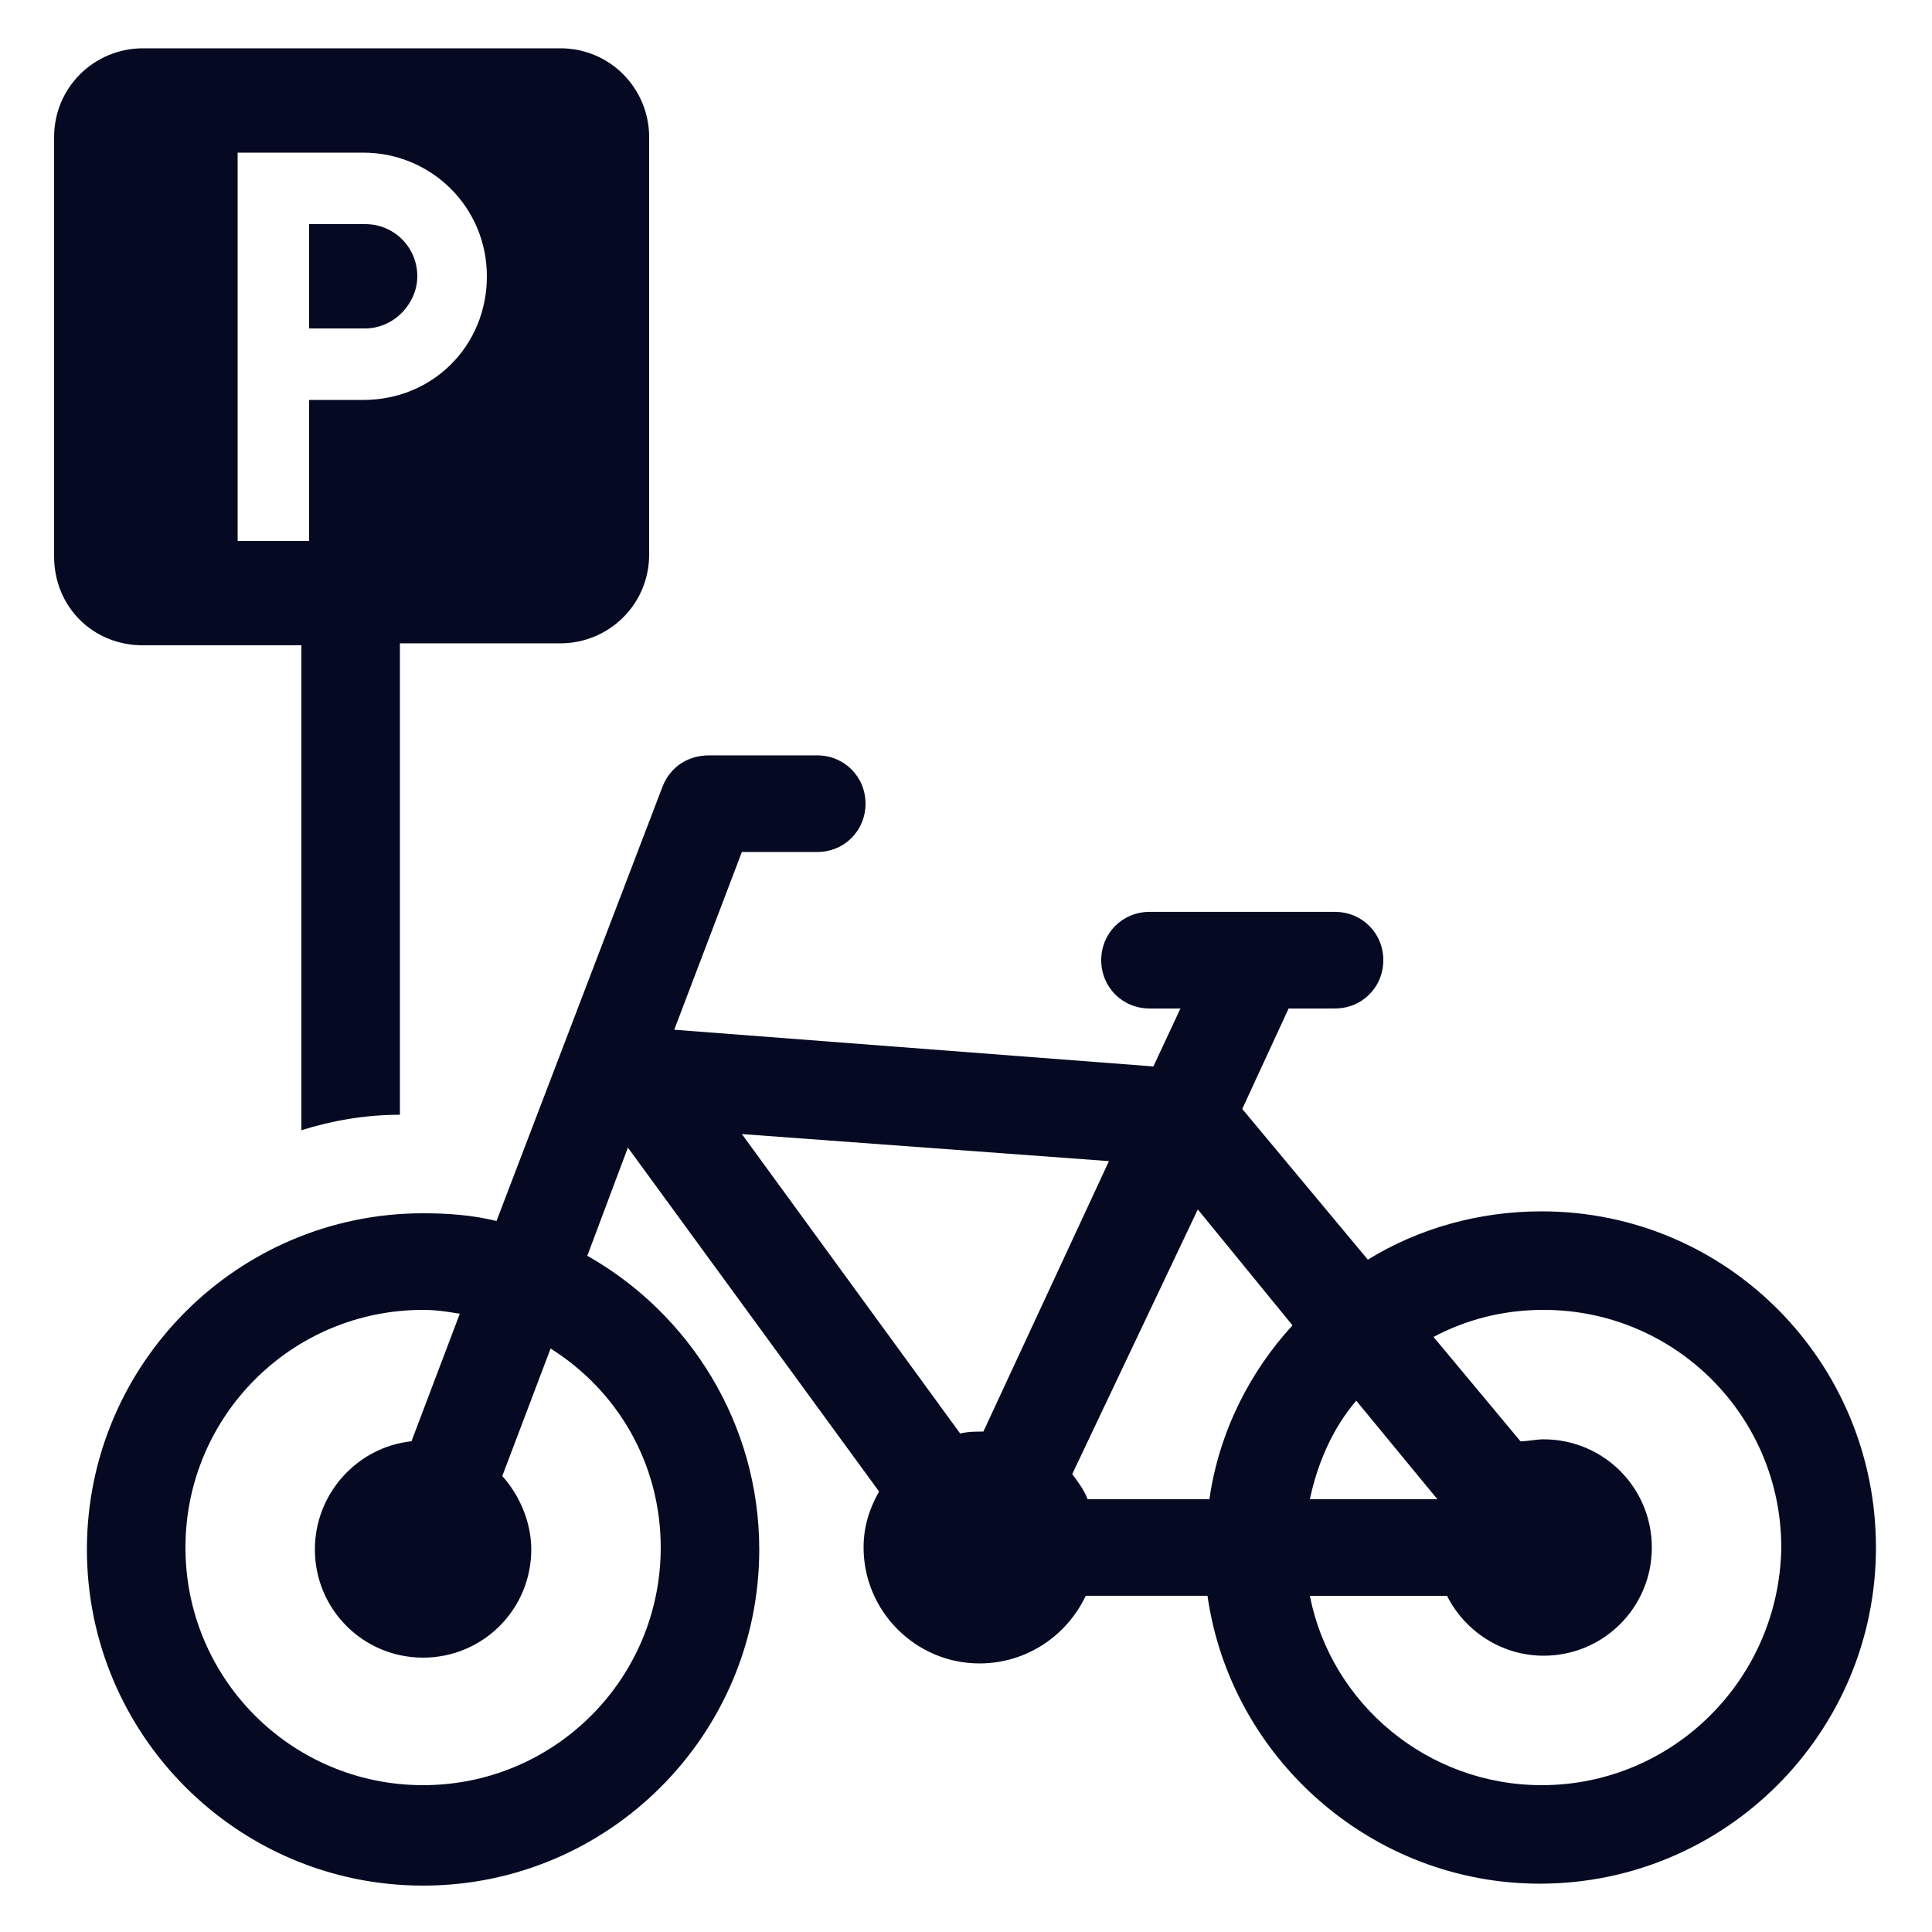 <?xml version="1.0" encoding="UTF-8"?>
<svg width="512pt" height="512pt" version="1.1" viewBox="0 0 512 512" xmlns="http://www.w3.org/2000/svg">
 <g fill="#050a22">
  <path d="m110.59 73.215c0-7.68-6.144-13.824-13.824-13.824h-14.848v27.648h14.848c7.68 0 13.824-6.656 13.824-13.824z"/>
  <path d="m79.871 170.5v129.02c8.191-2.559 16.895-4.098 26.113-4.098v-124.93h42.496c12.801 0 23.551-10.238 23.551-23.551v-110.59c0-12.801-10.238-23.551-23.551-23.551h-110.59c-12.801 0-23.551 10.238-23.551 23.551v111.11c0 13.312 10.238 23.551 23.551 23.551h41.984zm-16.895-130.05h33.281c17.922 0 32.77 14.336 32.77 32.77s-14.336 32.77-32.77 32.77l-14.336-0.004v37.375h-18.945z"/>
  <path d="m408.57 321.02c-16.895 0-32.77 4.609-46.078 12.801l-33.281-39.938 12.289-26.625h12.289c7.168 0 12.801-5.633 12.801-12.801 0-7.168-5.633-12.801-12.801-12.801h-49.152c-7.168 0-12.801 5.633-12.801 12.801 0 7.168 5.633 12.801 12.801 12.801h8.191l-7.168 15.359-126.98-9.727 17.922-47.105h19.969c7.168 0 12.801-5.633 12.801-12.801s-5.633-12.801-12.801-12.801h-28.672c-5.633 0-10.238 3.07-12.289 8.191l-44.031 115.2c-6.144-1.535-12.801-2.047-19.457-2.047-49.152 0-89.09 39.938-89.09 89.09s39.938 89.09 89.09 89.09 89.09-39.938 89.09-89.09c0-33.281-18.434-62.465-45.566-77.824l10.754-28.672 66.559 91.137c-2.559 4.609-4.098 9.215-4.098 14.848 0 16.895 13.824 30.719 30.719 30.719 12.289 0 23.039-7.168 28.16-17.922h32.258c6.144 43.008 43.52 76.289 88.062 76.289 49.152 0 89.09-39.938 89.09-89.09-0.004-49.145-39.43-89.082-88.582-89.082zm-233.47 89.09c0 34.816-28.16 62.977-62.977 62.977s-62.977-28.16-62.977-62.977c0-34.816 28.16-62.977 62.977-62.977 3.586 0 6.656 0.512 9.727 1.023l-12.801 33.793c-14.336 1.535-25.602 13.824-25.602 28.672 0 15.871 12.801 28.672 28.672 28.672s28.672-12.801 28.672-28.672c0-7.168-3.07-14.336-7.68-19.457l12.801-33.793c17.922 11.266 29.188 30.723 29.188 52.738zm184.32-38.914 21.504 26.113h-33.793c2.047-9.727 6.144-18.945 12.289-26.113zm-98.816 8.191c-2.047 0-4.098 0-6.144 0.512l-57.855-79.359 97.281 7.168zm59.902 17.922h-32.258c-1.023-2.559-2.559-4.609-4.098-6.656l33.281-70.145 25.09 30.719c-11.262 12.289-19.457 28.16-22.016 46.082zm88.062 75.777c-30.207 0-55.809-21.504-61.441-50.176h36.352c4.609 9.215 14.336 15.871 25.602 15.871 15.871 0 28.672-12.801 28.672-28.672 0-15.871-12.801-28.672-28.672-28.672-2.047 0-4.098 0.512-6.144 0.512l-23.039-27.648c8.703-4.609 18.434-7.168 29.184-7.168 34.816 0 62.977 28.16 62.977 62.977-0.512 34.816-28.672 62.977-63.488 62.977z"/>
 </g>
</svg>
